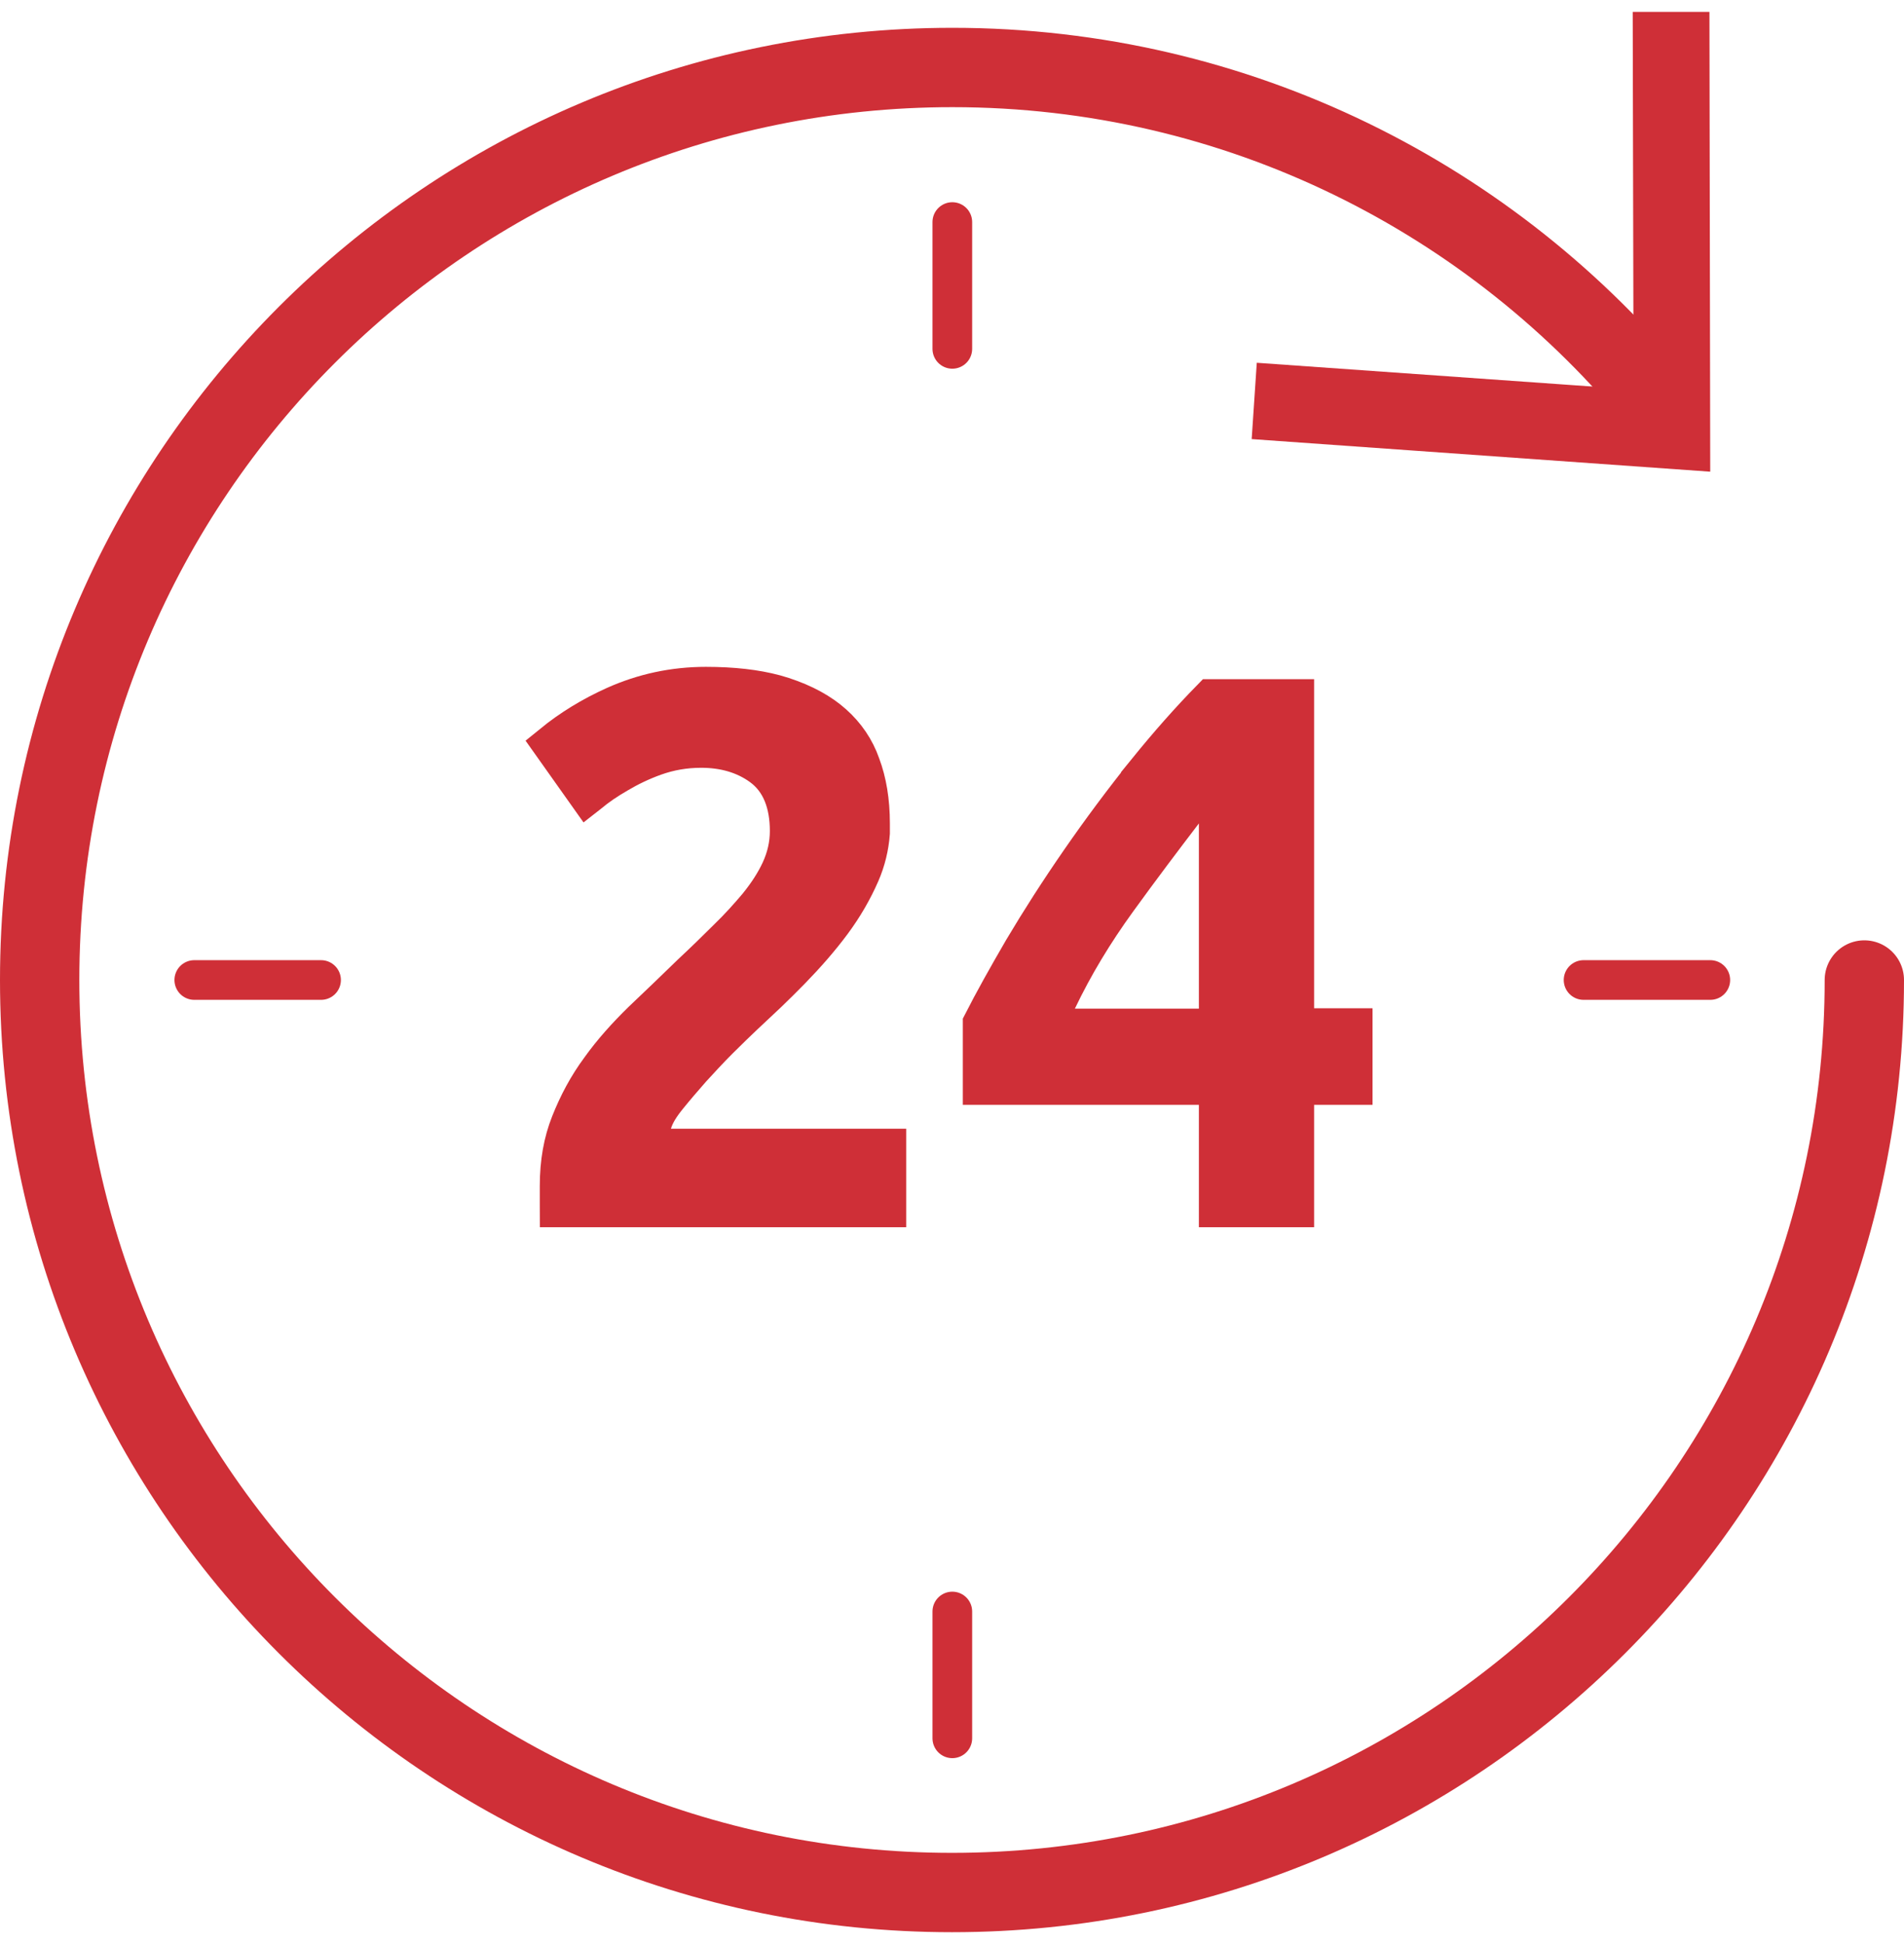 <svg width="48" height="49" viewBox="0 0 48 49" fill="none" xmlns="http://www.w3.org/2000/svg">
<path d="M41.871 10.206C37.654 5.017 31.212 1.701 24.01 1.701C11.298 1.701 1 11.999 1 24.701C1 37.403 11.298 47.701 24 47.701C36.702 47.701 47 37.403 47 24.701" stroke="#CF2F37" stroke-width="2" stroke-linecap="round" stroke-linejoin="round"/>
<path d="M42.596 0.799L42.614 11.352L32.087 10.604L32.149 9.678L41.147 10.315L41.683 10.352L41.682 9.814L41.662 0.799H42.596Z" fill="#CF2F37" stroke="#CF2F37"/>
<path d="M24.008 5.597V8.793" stroke="#CF2F37" stroke-miterlimit="10" stroke-linecap="round"/>
<path d="M24.008 40.618V43.814" stroke="#CF2F37" stroke-miterlimit="10" stroke-linecap="round"/>
<path d="M43.117 24.701H39.922" stroke="#CF2F37" stroke-miterlimit="10" stroke-linecap="round"/>
<path d="M8.094 24.701H4.898" stroke="#CF2F37" stroke-miterlimit="10" stroke-linecap="round"/>
<path d="M17.796 17.308C18.475 17.308 19.047 17.374 19.533 17.504L19.736 17.565C20.266 17.739 20.68 17.968 20.998 18.252C21.319 18.539 21.551 18.88 21.692 19.279L21.695 19.288C21.851 19.702 21.934 20.193 21.934 20.755V20.997C21.907 21.345 21.825 21.686 21.685 22.008C21.5 22.433 21.259 22.851 20.961 23.252C20.657 23.66 20.311 24.054 19.932 24.443C19.741 24.639 19.547 24.83 19.354 25.016L18.779 25.556L18.773 25.561C18.573 25.752 18.359 25.956 18.113 26.202C17.874 26.441 17.646 26.689 17.427 26.928L17.419 26.937C17.208 27.178 17.013 27.404 16.836 27.623C16.658 27.842 16.503 28.068 16.434 28.311L16.251 28.949H22.345V30.433H14.11C14.11 30.413 14.108 30.393 14.108 30.372V29.891C14.108 29.303 14.2 28.785 14.384 28.322C14.581 27.825 14.822 27.374 15.133 26.953L15.137 26.947C15.444 26.518 15.803 26.12 16.197 25.735C16.615 25.337 17.026 24.946 17.436 24.545C17.76 24.242 18.064 23.947 18.339 23.672C18.634 23.388 18.885 23.106 19.109 22.841L19.116 22.832C19.345 22.549 19.541 22.253 19.683 21.946C19.831 21.625 19.908 21.293 19.908 20.945C19.908 20.271 19.708 19.677 19.202 19.309C18.77 18.995 18.25 18.852 17.676 18.852C17.258 18.852 16.87 18.922 16.507 19.051C16.167 19.172 15.849 19.326 15.572 19.491C15.298 19.649 15.056 19.812 14.841 19.992C14.832 19.998 14.824 20.005 14.815 20.012L13.928 18.761C14.391 18.384 14.916 18.06 15.506 17.795C16.223 17.474 16.985 17.308 17.796 17.308Z" fill="#CF2F37" stroke="#CF2F37"/>
<path d="M32.629 17.619V25.913H34.102V27.347H32.629V30.433H30.724V27.347H24.773V25.794C25.048 25.254 25.392 24.639 25.795 23.946C26.23 23.214 26.705 22.473 27.239 21.701C27.773 20.929 28.327 20.187 28.921 19.445L28.92 19.444C29.464 18.773 30 18.167 30.536 17.619H32.629ZM29.826 20.452C29.304 21.135 28.75 21.869 28.166 22.675C27.569 23.498 27.062 24.336 26.646 25.209L26.307 25.923H30.724V19.278L29.826 20.452Z" fill="#CF2F37" stroke="#CF2F37"/>
</svg>
